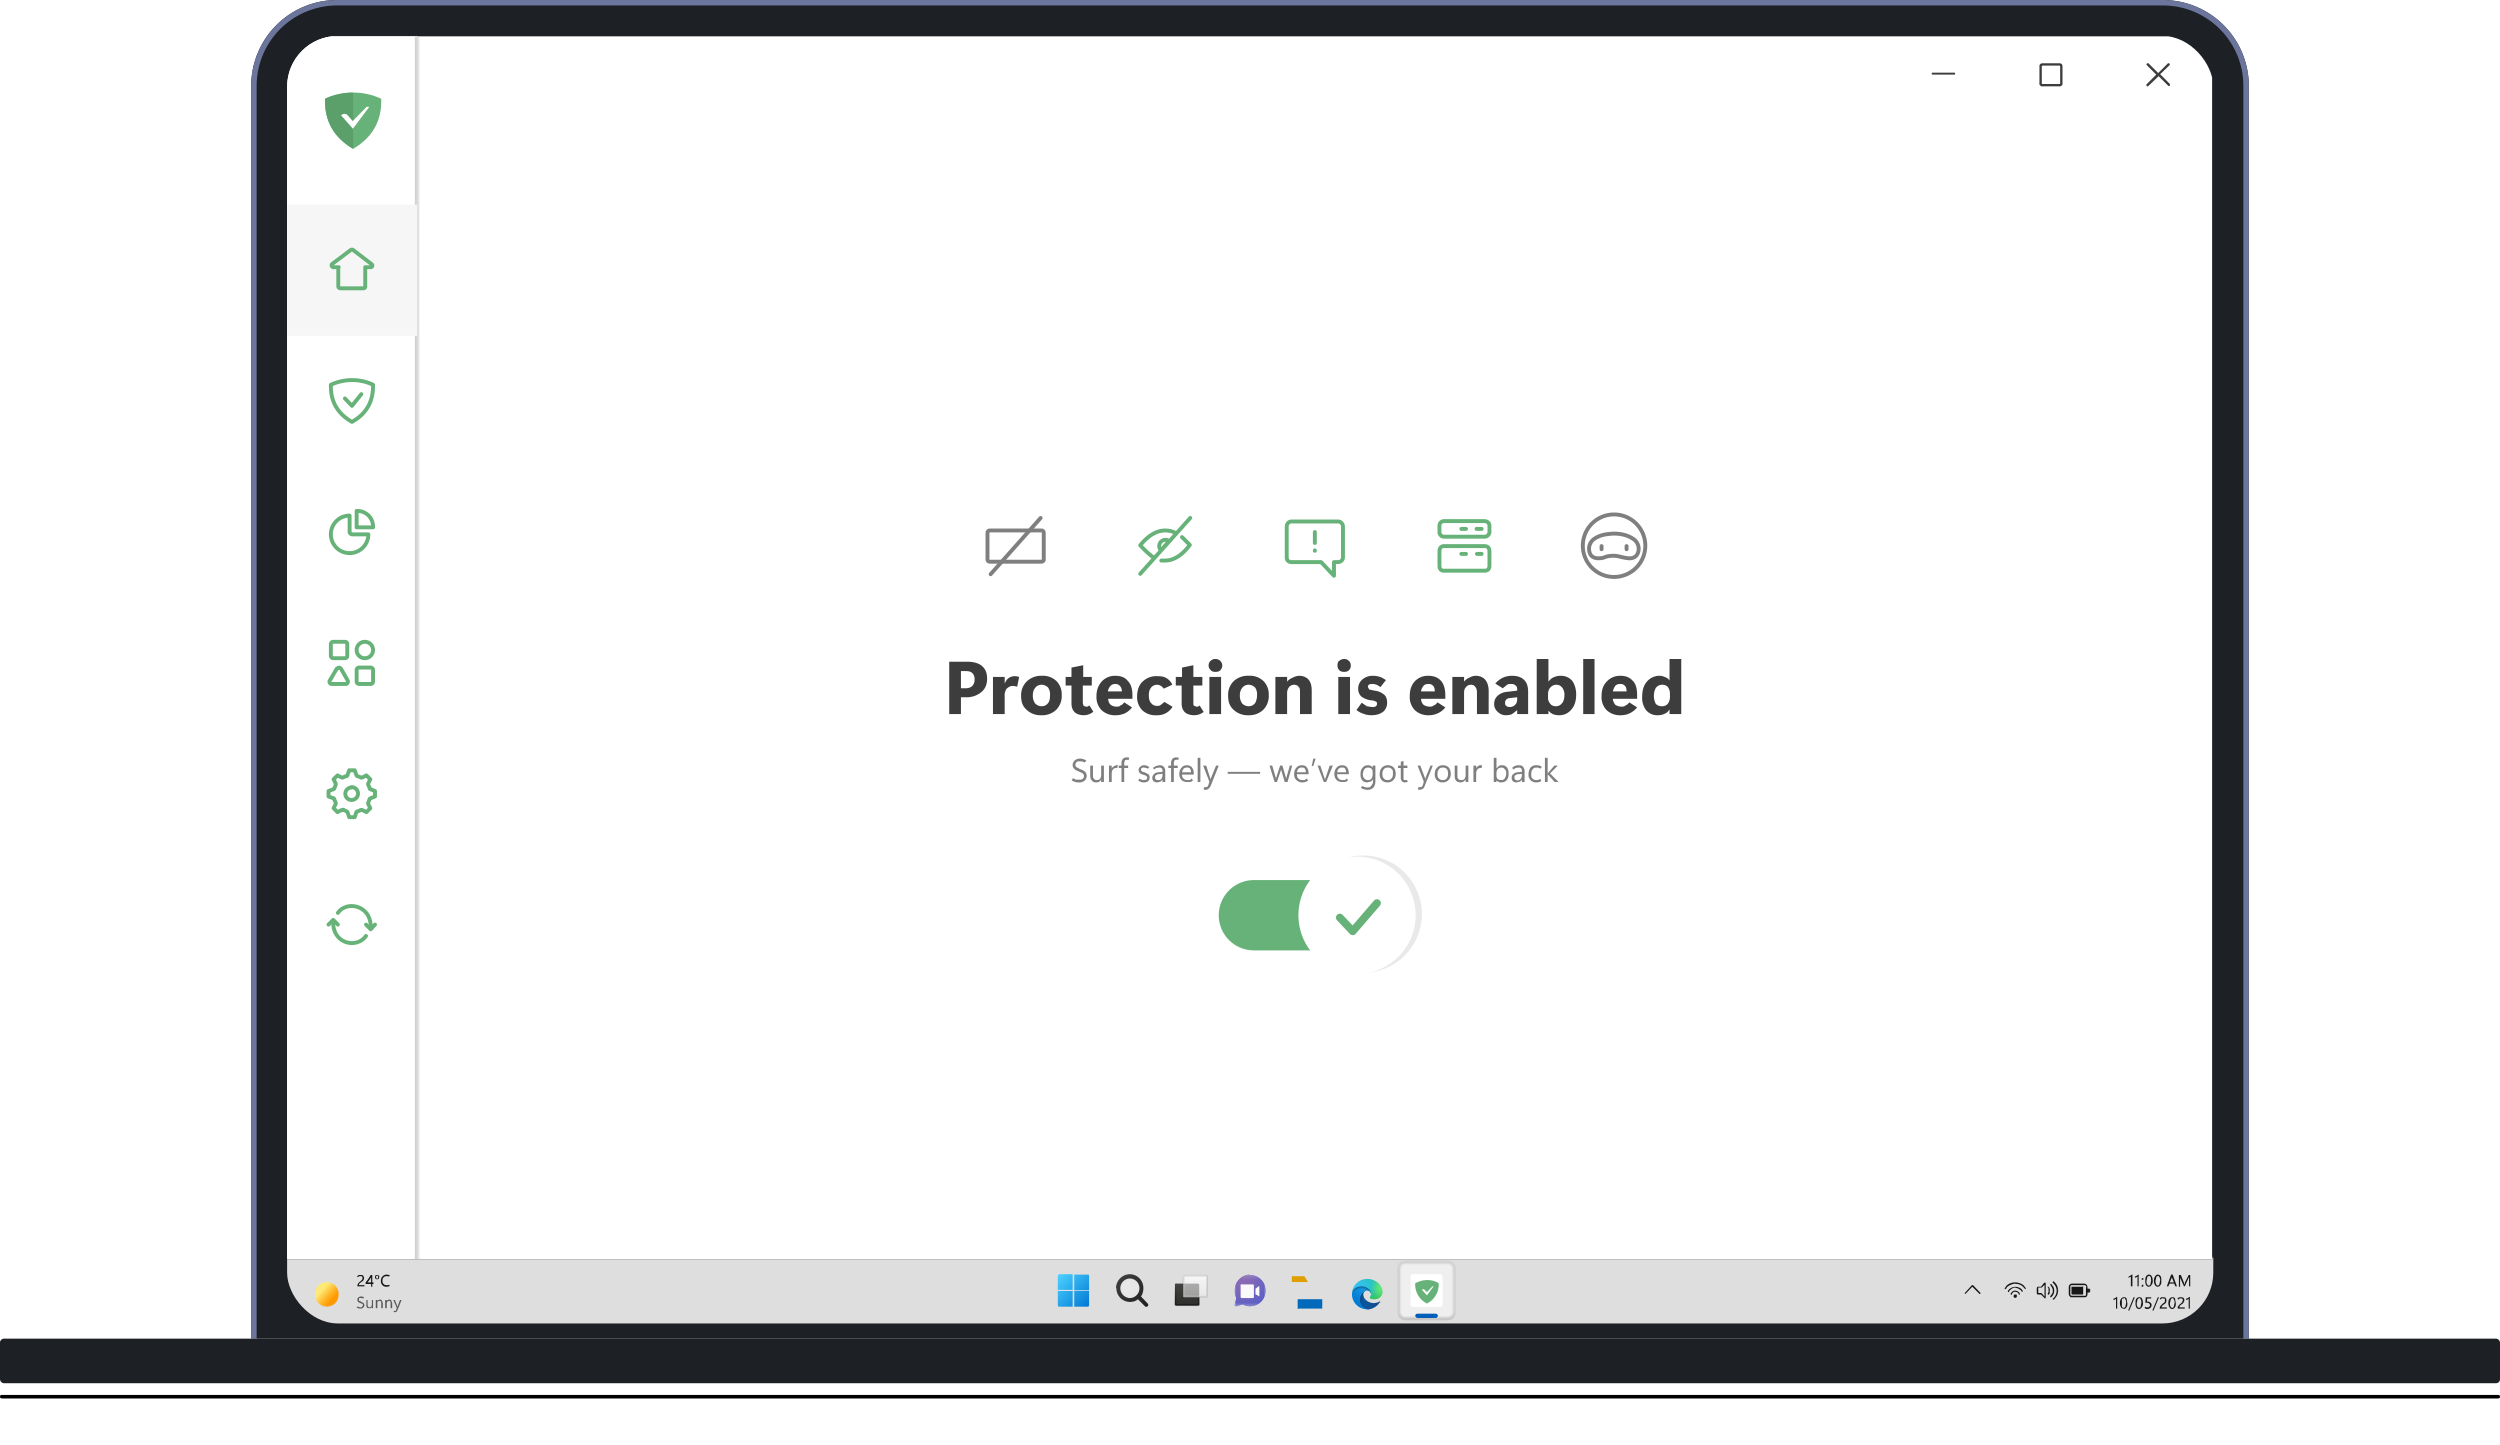 <svg xmlns="http://www.w3.org/2000/svg" width="640" height="370" fill="none"><path fill="#1D2025" d="M64.3 22a22 22 0 0 1 22-22h467.4a22 22 0 0 1 22 22v323.7H64.3V22Z"/><path fill="#6C769C" fill-rule="evenodd" d="M64.3 345.7h1.4V22A20.6 20.6 0 0 1 86.3 1.4h467.4A20.6 20.6 0 0 1 574.3 22v323.7h1.4V22a22 22 0 0 0-22-22H86.3a22 22 0 0 0-22 22v323.7Z" clip-rule="evenodd"/><g filter="url(#a)"><rect width="640" height=".9" y="357.1" fill="#000" rx=".4"/></g><g filter="url(#b)"><rect width="639.1" height=".4" x=".5" y="357.5" fill="#000" fill-opacity=".6" rx=".2"/></g><g filter="url(#c)"><rect width="640" height="11.4" y="345.7" fill="url(#d)" rx="1"/><rect width="640" height="11.4" y="345.7" fill="#1D2025" rx="1" style="mix-blend-mode:hard-light"/><rect width="640" height="11.4" y="345.7" fill="url(#e)" fill-opacity=".2" rx="1" style="mix-blend-mode:soft-light"/></g><g clip-path="url(#f)"><g clip-path="url(#g)"><path fill="#F3F3F3" fill-opacity=".9" d="M566.6 322H73.4v16.8h493.2V322Z" style="mix-blend-mode:luminosity"/><path fill="#000" fill-opacity=".9" d="M503 331.2a.2.2 0 0 1 0-.2l1.8-2h.3l1.9 2v.2a.2.2 0 0 1-.3 0l-1.8-1.8-1.7 1.8a.2.2 0 0 1-.2 0Z"/><mask id="h" width="8" height="8" x="512" y="326" maskUnits="userSpaceOnUse" style="mask-type:luminance"><path fill="#fff" d="M519.3 326.9h-6.8v7h6.8v-7Z"/></mask><g mask="url(#h)"><path fill="#000" fill-opacity=".9" d="M516 328.6a2.8 2.8 0 0 0-1.2.3 3 3 0 0 0-1 .6l-.1.2-.2.3a.1.1 0 0 1-.1 0 .2.2 0 0 1-.2 0 .2.2 0 0 1 0-.1v-.1l.5-.7a3.3 3.3 0 0 1 3-.7 3.4 3.4 0 0 1 1.4.7l.5.7v.2a.2.2 0 0 1-.1 0h-.1a1 1 0 0 1-.1-.1v-.1l-.2-.1-.1-.2a2.9 2.9 0 0 0-1.5-.8 2.8 2.8 0 0 0-.6 0Zm0 1a1.8 1.8 0 0 0-1.2.5 1.9 1.9 0 0 0-.5.5.3.3 0 0 1 0 .1.1.1 0 0 1-.2 0 .2.2 0 0 1-.1-.2 2.3 2.3 0 0 1 2.5-1 2.4 2.4 0 0 1 1 .5c.1.1.3.3.3.5v.2a.2.2 0 0 1-.1 0 1.9 1.9 0 0 1-.3-.2v-.2l-.4-.2a1.7 1.7 0 0 0-.3-.2 1.8 1.8 0 0 0-.8-.2Zm0 1.1h-.4a1.1 1.1 0 0 0-.4.3l-.1.2-.1.1a.2.2 0 0 1 0 .1.1.1 0 0 1-.2 0 .2.2 0 0 1-.1-.1v-.1l.2-.3.3-.3a1.4 1.4 0 0 1 .7-.2 1.4 1.4 0 0 1 1.2.8.2.2 0 0 1 0 .2.2.2 0 0 1-.1 0 .2.2 0 0 1-.2 0v-.2l-.1-.1a1 1 0 0 0-.8-.4Zm-.5 1a.4.4 0 0 1 .1-.2.4.4 0 0 1 .1-.1h.5a.5.5 0 0 1 .1.2.4.4 0 0 1 0 .2.4.4 0 0 1 0 .2.4.4 0 0 1-.2.2.4.4 0 0 1-.4 0 .4.4 0 0 1-.2-.2.4.4 0 0 1 0-.2Z"/></g><mask id="i" width="8" height="8" x="520" y="326" maskUnits="userSpaceOnUse" style="mask-type:luminance"><path fill="#fff" d="M527.6 326.9h-6.9v7h6.9v-7Z"/></mask><g mask="url(#i)"><path fill="#000" fill-opacity=".9" d="M525.5 332.6v-.1a.9.9 0 0 1 .1-.1 2.4 2.4 0 0 0 .7-1 2.6 2.6 0 0 0 .2-1 2.6 2.6 0 0 0-1-2 .3.3 0 0 1 0-.1.2.2 0 0 1 0-.1.2.2 0 0 1 .2-.2l.3.3a3 3 0 0 1 .6.8 3 3 0 0 1 .2 2 3 3 0 0 1-.6 1.1 3.2 3.2 0 0 1-.4.5h-.1a.2.2 0 0 1-.1 0 .2.2 0 0 1-.1-.1Zm-3-1.2h-.6a.5.5 0 0 1-.4-.1.6.6 0 0 1-.1-.4v-1a.5.5 0 0 1 .3-.5.5.5 0 0 1 .2 0h.6l.8-1a.2.2 0 0 1 .1 0 .3.3 0 0 1 .3 0v3.8a.2.2 0 0 1-.2.2.2.2 0 0 1-.1-.1l-.9-.9Zm2.3.5.3-.4a2 2 0 0 0 .4-.7 2 2 0 0 0-.2-1.2 1.9 1.9 0 0 0-.2-.3l-.2-.3V328.7a.2.2 0 0 1 .1 0h.1a1.4 1.4 0 0 1 .3.4 2.6 2.6 0 0 1 .3.4 2.3 2.3 0 0 1-.1 2 3.7 3.7 0 0 1-.3.4.9.9 0 0 1-.2.2.2.2 0 0 1-.2 0 .2.2 0 0 1 0-.2Zm-1.4 0v-3l-.7.7a.2.2 0 0 1-.1 0h-.7a.2.2 0 0 0-.1.1.2.2 0 0 0 0 .2v1.1H522.6l.1.1.7.8Zm.8-.6v-.1a4 4 0 0 0 .2-.4 1.1 1.1 0 0 0 0-.6 1 1 0 0 0 0-.4 3.2 3.2 0 0 0-.2-.3v-.1a.2.2 0 0 1 .1 0h.1a1.3 1.3 0 0 1 .3.4 1.5 1.5 0 0 1 0 .8 1.7 1.7 0 0 1 0 .6.8.8 0 0 1-.2.2.2.2 0 0 1-.3-.1Z"/></g><mask id="j" width="8" height="8" x="528" y="326" maskUnits="userSpaceOnUse" style="mask-type:luminance"><path fill="#fff" d="M535.8 326.9h-6.9v7h6.9v-7Z"/></mask><g mask="url(#j)"><path fill="#000" fill-opacity=".9" d="m535.1 330.6-.1.2a.3.3 0 0 1-.2.1h-.4v.4a1 1 0 0 1-.2.6.9.9 0 0 1-.3.2h-3.5a.8.8 0 0 1-.3 0 1 1 0 0 1-.2-.2 1 1 0 0 1-.3-.6v-1.8a.9.9 0 0 1 .8-.9h3.2l.3.1a.9.9 0 0 1 .5.8v.4h.5a.3.3 0 0 1 .2.2v.5Zm-1-1a.5.5 0 0 0-.2-.5.5.5 0 0 0-.3-.1h-3.1a.5.5 0 0 0-.4.1.5.5 0 0 0-.1.4v2l.1.1.2.1a.5.5 0 0 0 .2 0h3a.5.5 0 0 0 .4 0l.1-.2a.5.5 0 0 0 0-.2v-1.8Zm-1-.3.2.1V331.3a.2.2 0 0 1-.2.1h-2.6a.2.2 0 0 1-.1 0 .3.3 0 0 1-.1-.2v-1.8h2.8Z"/></g><path fill="#000" fill-opacity=".9" d="M545.9 329.3h-.4v-2.5a2 2 0 0 1-.6.3v-.3a2.3 2.3 0 0 0 .8-.5h.2v3Zm1.6 0h-.3v-2.5a1.8 1.8 0 0 1-.6.3l-.1-.3a2.3 2.3 0 0 0 .9-.5h.1v3Zm1-1.7a.2.2 0 0 1-.2 0 .2.2 0 0 1 0-.2v-.2h.4v.4a.2.2 0 0 1-.2 0Zm0 1.8a.2.2 0 0 1-.2 0 .2.2 0 0 1 0-.3v-.1l.2-.1h.2v.4a.2.2 0 0 1-.2 0Zm1.6 0a.8.8 0 0 1-.7-.4 2 2 0 0 1-.2-1c0-.6 0-1 .2-1.2a.8.8 0 0 1 .8-.5c.3 0 .5.2.6.4.2.3.3.7.3 1.2s-.1.8-.3 1a.8.8 0 0 1-.7.5Zm0-2.7c-.2 0-.3 0-.4.3l-.2.9c0 .4 0 .7.2.9 0 .2.2.3.4.3s.4-.1.4-.3l.2-1-.1-.8c-.1-.2-.3-.4-.5-.4Zm2.3 2.7a.8.8 0 0 1-.7-.4 2 2 0 0 1-.3-1c0-.6.1-1 .3-1.2a.8.8 0 0 1 .7-.5c.3 0 .6.2.7.4.2.3.2.7.2 1.2s0 .8-.2 1a.8.8 0 0 1-.7.5Zm0-2.7c-.2 0-.3 0-.4.3l-.2.9a2 2 0 0 0 .2.9c0 .2.2.3.4.3s.3-.1.4-.3l.2-1c0-.3 0-.6-.2-.8 0-.2-.2-.4-.4-.4Zm2.3 2.6 1.1-3h.4l1.1 3h-.4l-.3-.7h-1.2l-.3.7h-.4Zm.8-1h1l-.5-1.3a.3.3 0 0 1 0-.1v-.1.2l-.5 1.2Zm5.2 1h-.3v-2.5.2a.7.7 0 0 1-.1.1l-1 2.2h-.2l-1-2.2a1.6 1.6 0 0 1 0-.3v2.6h-.3v-3h.5l.8 2v.2l.1.2.1-.2a4 4 0 0 1 0-.2l1-2h.4v3ZM542 335h-.3v-2.5l-.3.2-.3.1-.1-.3a2.3 2.3 0 0 0 .9-.5h.1v3Zm1.7 0a.8.8 0 0 1-.7-.3 2 2 0 0 1-.3-1c0-.6.1-1 .3-1.2a.8.8 0 0 1 .7-.4c.3 0 .5 0 .7.3l.2 1.2c0 .5 0 .8-.2 1a.8.8 0 0 1-.7.5Zm0-2.6c-.2 0-.4 0-.5.3v1.8c.1.2.3.3.5.3s.3-.1.4-.3l.2-1c0-.3 0-.6-.2-.8 0-.3-.2-.4-.4-.4Zm2.8-.3-1.4 3.4h-.3l1.4-3.4h.3Zm1 3a.8.8 0 0 1-.6-.4 2 2 0 0 1-.2-1c0-.6 0-1 .2-1.2a.8.8 0 0 1 .7-.4c.3 0 .6 0 .7.3.2.3.3.7.3 1.2s-.1.8-.3 1a.8.8 0 0 1-.7.5Zm.1-2.7c-.2 0-.3 0-.4.3l-.2.9c0 .4 0 .7.2.9 0 .2.2.3.4.3s.4-.1.4-.3l.2-1c0-.3 0-.6-.2-.8 0-.3-.2-.4-.4-.4Zm1.4 2.4.2-.3.3.2h.3a.6.6 0 0 0 .6-.6.6.6 0 0 0-.2-.4.8.8 0 0 0-.5-.2 5.6 5.6 0 0 0-.5 0l.1-1.4h1.4v.3h-1l-.1.8h.2a1 1 0 0 1 .7.3c.2.1.3.3.3.6a.9.9 0 0 1-.3.7 1 1 0 0 1-.7.3h-.4a1.4 1.4 0 0 1-.4-.3Zm3.7-2.7-1.4 3.4h-.3l1.4-3.4h.3Zm.2 3v-.2a1 1 0 0 1 .2-.6l.3-.3.3-.3.3-.2.2-.2a.6.6 0 0 0 0-.2.8.8 0 0 0 0-.2.6.6 0 0 0 0-.4.5.5 0 0 0-.4-.1.8.8 0 0 0-.4 0 1 1 0 0 0-.3.3l-.2-.3.4-.3h.5c.3 0 .5 0 .6.2a.8.8 0 0 1 .2.5 1.1 1.1 0 0 1-.3.9l-.3.2a10.6 10.6 0 0 0-.5.4.6.6 0 0 0-.1.2.5.5 0 0 0 0 .2h1.3v.3H553Zm3.2 0a.8.8 0 0 1-.7-.4 2 2 0 0 1-.3-1c0-.6.1-1 .3-1.2a.8.8 0 0 1 .7-.4c.3 0 .5 0 .7.3l.2 1.2c0 .5 0 .8-.2 1a.8.8 0 0 1-.7.5Zm0-2.7c-.2 0-.3 0-.4.3l-.2.9c0 .4 0 .7.2.9 0 .2.2.3.4.3s.3-.1.4-.3l.2-1c0-.3 0-.6-.2-.8 0-.3-.2-.4-.4-.4Zm1.4 2.6v-.5l.2-.2.2-.3.4-.3.2-.2.2-.2a.7.7 0 0 0 0-.2.8.8 0 0 0 .1-.2.6.6 0 0 0-.1-.4.5.5 0 0 0-.4-.1.9.9 0 0 0-.3 0l-.4.3-.2-.3c.2 0 .3-.2.4-.3h.5c.3 0 .5 0 .7.2a.8.8 0 0 1 .2.5 1 1 0 0 1-.2.6l-.2.3-.3.2a15.3 15.3 0 0 0-.5.4.7.7 0 0 0 0 .2.6.6 0 0 0-.1.2h1.4v.3h-1.8Zm3.1 0h-.3v-2.5a1.9 1.9 0 0 1-.6.3l-.1-.3a2.5 2.5 0 0 0 .9-.5h.1v3Z"/><path fill="url(#k)" fill-rule="evenodd" d="M271.1 326.3a.3.3 0 0 0-.3.3v3.6h3.8v-4h-3.5Zm7.4 0H275v4h3.8v-3.7c0-.2-.1-.3-.3-.3Zm-3.5 4.2h3.8v3.6c0 .2-.1.4-.3.4H275v-4Zm-.4 0h-3.8v3.6c0 .2.1.4.3.4h3.5v-4Z" clip-rule="evenodd"/><path fill="url(#l)" fill-opacity=".3" d="M289.3 332.3a2.5 2.5 0 0 1-2.5-2.5c0-1.4 1.1-2.5 2.5-2.5a2.5 2.5 0 0 1 2.4 2.5c0 1.3-1.1 2.5-2.5 2.5Z"/><path fill="url(#m)" fill-rule="evenodd" d="M285.8 329.8a3.5 3.5 0 0 0 3.4 3.5c.8 0 1.6-.2 2.1-.7l1.8 1.8c.2.2.5.2.7 0 .2-.2.2-.5 0-.7l-1.7-1.8c.4-.6.6-1.3.6-2.1a3.5 3.5 0 0 0-3.4-3.6c-2 0-3.6 1.6-3.6 3.6Zm1 0c0 1.3 1.1 2.5 2.5 2.5a2.5 2.5 0 0 0 2.4-2.5c0-1.4-1.1-2.5-2.5-2.5a2.5 2.5 0 0 0-2.4 2.5Z" clip-rule="evenodd"/><path fill="url(#n)" d="M306.6 328.6h-5.4a.3.3 0 0 0-.4.4v4.9c0 .2.2.3.4.3h5.4c.2 0 .4-.1.4-.3v-5c0-.1-.2-.3-.4-.3Z"/><path stroke="url(#o)" stroke-opacity=".4" stroke-width=".5" d="M306.6 328.7h-5.4a.3.3 0 0 0-.3.3v4.9c0 .1.1.2.3.2h5.4c.2 0 .3 0 .3-.2v-5a.3.3 0 0 0-.3-.2Z"/><path fill="url(#p)" d="M308.7 326.5h-5.5a.3.3 0 0 0-.3.4v4.9c0 .2.1.3.3.3h5.5c.2 0 .3-.1.3-.3v-5c0-.1-.1-.3-.3-.3Z"/><path stroke="#000" stroke-opacity=".1" stroke-width=".5" d="M308.7 326.6h-5.5a.3.3 0 0 0-.2.3v4.9c0 .1 0 .2.2.2h5.5c.1 0 .3 0 .3-.2v-5a.3.3 0 0 0-.3-.2Z"/><mask id="q" width="8" height="7" x="302" y="326" maskUnits="userSpaceOnUse" style="mask-type:alpha"><path fill="#000" d="M308.7 326.5h-5.5a.3.3 0 0 0-.3.4v4.9c0 .2.1.3.3.3h5.5c.2 0 .3-.1.3-.3v-5c0-.1-.1-.3-.3-.3Z"/></mask><g mask="url(#q)"><path fill="url(#r)" fill-opacity=".4" d="M306.6 328.6h-5.4a.3.3 0 0 0-.4.4v4.9c0 .2.2.3.4.3h5.4c.2 0 .4-.1.4-.3v-5c0-.1-.2-.3-.4-.3Z"/></g><mask id="s" width="10" height="9" x="315" y="326" maskUnits="userSpaceOnUse" style="mask-type:luminance"><path fill="#fff" d="M324.1 326.2H316v8.4h8.2v-8.4Z"/></mask><g mask="url(#s)"><path fill="url(#t)" d="M320 326.4a4 4 0 0 1 4 4 4 4 0 0 1-4 4c-.7 0-1.3-.2-1.9-.5l-1.6.5a.3.3 0 0 1-.4-.2.3.3 0 0 1 0-.3l.4-1.6a4 4 0 0 1-.4-2 4 4 0 0 1 3.9-4Z"/><path fill="url(#u)" d="M320 326.4a4 4 0 0 1 4 4 4 4 0 0 1-4 4c-.7 0-1.3-.2-1.9-.5l-1.6.5a.3.3 0 0 1-.4-.2.3.3 0 0 1 0-.3l.4-1.6a4 4 0 0 1-.4-2 4 4 0 0 1 3.9-4Z" style="mix-blend-mode:lighten"/><g filter="url(#v)"><path fill="#FAFAFA" fill-rule="evenodd" d="M318 328.6a.3.3 0 0 0-.4.4v2.8c0 .2.2.3.3.3h2.8c.2 0 .3-.1.3-.3V329c0-.2-.1-.4-.3-.4h-2.8Zm4.2.5-.8.6v1.4l.8.5c0 .1.2 0 .2 0v-2.4a.1.1 0 0 0-.2 0Z" clip-rule="evenodd"/></g></g><mask id="y" fill="#fff"><rect width="9.3" height="7.5" x="330.7" y="327.6" rx=".5"/></mask><rect width="9.3" height="7.5" x="330.7" y="327.6" fill="url(#w)" stroke="url(#x)" stroke-width="2" mask="url(#y)" rx=".5"/><path fill="#E09F00" d="M330.7 326.8v-.1h3.2l.9 1.4a.1.1 0 0 1-.1.1h-4v-1.4Z"/><path fill="#036ABB" d="m332.2 332.7.1-.1h6.2v2.4a.1.1 0 0 1-.1 0h-6a.1.1 0 0 1-.2 0v-2.3Z"/><path fill="url(#z)" d="m353.1 333.2-.3.2-1 .2c-1.5 0-2.8-1-2.8-2.3a1 1 0 0 1 .5-.8c-1.3 0-1.6 1.4-1.6 2.2 0 2.2 2 2.5 2.5 2.5l.8-.2a3.9 3.9 0 0 0 2-1.6.1.1 0 0 0 .1 0 .1.1 0 0 0-.2-.2Z"/><path fill="url(#A)" d="m353.1 333.2-.3.2-1 .2c-1.5 0-2.8-1-2.8-2.3a1 1 0 0 1 .5-.8c-1.3 0-1.6 1.4-1.6 2.2 0 2.2 2 2.5 2.5 2.5l.8-.2a3.9 3.9 0 0 0 2-1.6.1.1 0 0 0 .1 0 .1.1 0 0 0-.2-.2Z" opacity=".3"/><path fill="url(#B)" d="M349.3 334.8a2.5 2.5 0 0 1 .2-4.3l.5-.1a1 1 0 0 1 .8.4l.2.5s.7-2.4-2.5-2.4a2.5 2.5 0 0 0-2.4 2.4 3.9 3.9 0 0 0 5.1 3.7 2.3 2.3 0 0 1-1.9-.2Z"/><path fill="url(#C)" d="M349.3 334.8a2.5 2.5 0 0 1 .2-4.3l.5-.1a1 1 0 0 1 .8.4l.2.5s.7-2.4-2.5-2.4a2.5 2.5 0 0 0-2.4 2.4 3.9 3.9 0 0 0 5.1 3.7 2.3 2.3 0 0 1-1.9-.2Z" opacity=".4"/><path fill="url(#D)" d="M350.7 332v.4c.5.3 1.3.2 1.3.2a1.9 1.9 0 0 0 1.9-1.8c0-.7-.3-1.2-.4-1.4a3.9 3.9 0 0 0-3.5-2 3.9 3.9 0 0 0-3.9 3.9c0-1.1 1.1-2 2.4-2 .1 0 .7 0 1.3.3.5.2.8.6 1 .9l.2.9-.3.6Z"/><path fill="url(#E)" d="M350.7 332v.4c.5.3 1.3.2 1.3.2a1.9 1.9 0 0 0 1.9-1.8c0-.7-.3-1.2-.4-1.4a3.9 3.9 0 0 0-3.5-2 3.9 3.9 0 0 0-3.9 3.9c0-1.1 1.1-2 2.4-2 .1 0 .7 0 1.3.3.5.2.8.6 1 .9l.2.9-.3.6Z"/><path fill="#fff" fill-opacity=".5" d="M370.7 323.4h-11c-.7 0-1.3.6-1.3 1.4V336c0 .7.6 1.4 1.3 1.4h11c.7 0 1.4-.7 1.4-1.4v-11.2c0-.8-.7-1.4-1.4-1.4Z"/><path stroke="url(#F)" stroke-opacity=".5" d="M370.7 323.2h-11c-.8 0-1.5.7-1.5 1.6V336c0 .8.7 1.5 1.5 1.5h11c.8 0 1.5-.7 1.5-1.5v-11.2c0-.9-.7-1.6-1.5-1.6Z"/><path fill="#005FB8" d="M367.6 336.3h-4.7c-.3 0-.6.2-.6.5s.3.6.6.6h4.7c.2 0 .5-.3.5-.6s-.3-.5-.6-.5Z"/><path fill="#fff" d="M368.6 326.2h-6.8a.7.7 0 0 0-.7.7v7c0 .4.3.7.7.7h6.8a.7.7 0 0 0 .7-.7v-7a.7.7 0 0 0-.7-.7Z"/><path fill="#67B279" fill-rule="evenodd" d="M365.3 327.7c-1 0-2 .3-3 .8a5.4 5.4 0 0 0 3 5.2 5.4 5.4 0 0 0 3-5.2 5.4 5.4 0 0 0-3-.8Z" clip-rule="evenodd"/><path fill="#fff" fill-rule="evenodd" d="m365.3 331.6 1.7-2.3h-.3l-1.4 1.5-.6-.6c-.2-.3-.6-.1-.7 0l1.3 1.4Z" clip-rule="evenodd"/><mask id="H" width="8" height="8" x="80" y="326" maskUnits="userSpaceOnUse" style="mask-type:luminance"><path fill="#fff" d="M87.1 326.9h-6.8v7H87v-7Z"/></mask><g filter="url(#G)" mask="url(#H)"><path fill="url(#I)" d="M83.7 333.5c1.7 0 3-1.4 3-3.1a3.1 3.1 0 0 0-3-3.2 3.1 3.1 0 0 0-3.1 3.2 3.1 3.1 0 0 0 3 3.1Z"/></g><path fill="#000" fill-opacity=".9" d="M91.5 329.3v-.1a.9.9 0 0 1 .2-.6l.2-.3.4-.3.2-.2.2-.2a.8.8 0 0 0 .1-.4.6.6 0 0 0-.1-.4.5.5 0 0 0-.4-.1.8.8 0 0 0-.3 0 1 1 0 0 0-.4.3l-.2-.3c.2 0 .3-.2.4-.3h.5c.3 0 .5 0 .7.2l.2.5a1.1 1.1 0 0 1-.4.9l-.3.2a12 12 0 0 0-.5.4.6.6 0 0 0-.1.2.6.6 0 0 0 0 .2h1.4v.3h-1.8Zm3.8-3v2h.3v.4h-.3v.7H95v-.7h-1.4v-.4a11 11 0 0 0 1-1.4l.3-.5h.4Zm-1.3 2h1V327a12.3 12.3 0 0 1-1 1.4Zm2.5-.8a.5.5 0 0 1-.4-.2.6.6 0 0 1-.1-.4l.1-.4.4-.1.4.1c.2.1.2.3.2.4l-.1.4a.5.5 0 0 1-.4.2Zm0-.9a.3.3 0 0 0-.2.1.3.3 0 0 0 0 .2v.3a.3.3 0 0 0 .5 0v-.3a.3.3 0 0 0 0-.2.3.3 0 0 0-.2-.1Zm3.3 2.6a1.9 1.9 0 0 1-.9.2 1.3 1.3 0 0 1-1-.4 1.5 1.5 0 0 1-.4-1c0-.6.2-1 .4-1.2a1.4 1.4 0 0 1 1.1-.5 1.8 1.8 0 0 1 .8.2l-.2.3a1.4 1.4 0 0 0-.6-.1 1 1 0 0 0-.8.3c-.2.2-.3.5-.3.9s.1.6.3.8c.2.2.4.3.8.3a1.4 1.4 0 0 0 .6-.1l.2.3Z"/><path fill="#000" fill-opacity=".6" d="m91.4 334.7.1-.3a1.4 1.4 0 0 0 .8.3c.2 0 .3 0 .4-.2l.2-.3a.4.4 0 0 0-.1-.4l-.5-.2a1.7 1.7 0 0 1-.6-.3.7.7 0 0 1-.2-.5c0-.3 0-.5.2-.6a1 1 0 0 1 .7-.3 1.6 1.6 0 0 1 .8.2l-.2.3a1.4 1.4 0 0 0-.6-.1.6.6 0 0 0-.4 0 .4.4 0 0 0-.1.4v.3l.5.2.7.4.2.5a.8.8 0 0 1-.3.6c-.2.2-.4.3-.7.3a1.6 1.6 0 0 1-1-.3Zm4.1.2h-.3v-.3a.8.8 0 0 1-.3.3h-.4l-.5-.1a1 1 0 0 1-.2-.7v-1.3h.3v1.2l.1.5.4.2a.5.5 0 0 0 .4-.2.7.7 0 0 0 .2-.5v-1.2h.3v2.1Zm2.5 0h-.4v-1.7l-.5-.2-.4.2a.7.7 0 0 0-.1.5v1.2h-.4v-2.1h.4v.3a.8.8 0 0 1 .7-.4c.2 0 .4.1.5.3l.2.6v1.3Zm2.4 0h-.4v-1.7l-.4-.2-.4.2a.7.7 0 0 0-.2.5v1.2h-.4v-2.1h.4v.3a.8.8 0 0 1 .7-.4c.2 0 .4.1.5.3l.2.6v1.3Zm2.4-2.1-1 2.5-.3.5a.6.6 0 0 1-.4.1.8.8 0 0 1-.3 0v-.3h.5a.5.5 0 0 0 .1-.3l.2-.4-.9-2.1h.4l.6 1.6v.2l.1-.2.6-1.6h.4Z"/><path stroke="#757575" stroke-opacity=".4" d="M73.4 322h493.2"/></g><g clip-path="url(#J)"><g clip-path="url(#K)"><path fill="#fff" d="M566.3 9.3h-493v383h493V9.3Z"/><path fill="#fff" d="M73.3 9.3h33.5v383H73.3V9.3Z"/><mask id="L" width="35" height="384" x="73" y="9" maskUnits="userSpaceOnUse" style="mask-type:luminance"><path fill="#fff" d="M107.4 9.3h-34v383h34V9.3Z"/><path fill="#000" d="M73.3 9.3h33.5v383H73.3V9.3Z"/></mask><g mask="url(#L)"><path fill="#D2D2D2" d="M106.2 9.3v383h1.2V9.3h-1.2Z"/></g><path fill="#67B279" fill-rule="evenodd" d="M90.4 23.7c-2.3 0-5 .5-7.2 1.6 0 2.5 0 8.6 7.2 12.8 7.2-4.2 7.2-10.3 7.2-12.8a16.5 16.5 0 0 0-7.2-1.6Z" clip-rule="evenodd"/><path fill="#5B9F6B" fill-rule="evenodd" d="M90.4 23.7c-2.3 0-5 .5-7.2 1.6 0 2.5 0 8.6 7.2 12.8V23.6Z" clip-rule="evenodd"/><path fill="#fff" fill-rule="evenodd" d="m90.3 33 4.2-5.6c-.3-.2-.6 0-.7 0L90.3 31 89 29.5c-.6-.7-1.5-.2-1.7 0l3 3.4Z" clip-rule="evenodd"/><path fill="#F6F6F6" d="M106.8 52.4H73.3V86h33.5V52.4Z"/><path stroke="#67B279" stroke-linecap="round" stroke-linejoin="round" d="M86.7 68.4h-1.4a.5.5 0 0 1-.3-.8l4.8-3.6a.5.5 0 0 1 .6 0l4.7 3.6c.4.3.2.8-.2.8h-1.4v5c0 .2-.2.4-.4.4h-6a.5.5 0 0 1-.5-.5v-4.9Z" clip-rule="evenodd"/><path stroke="#67B279" stroke-linecap="round" stroke-linejoin="round" d="m88.3 102 1.8 1.9 2.4-3"/><path stroke="#67B279" stroke-linecap="round" stroke-linejoin="round" d="M90 97.3c-1.6 0-3.6.4-5.3 1.2 0 1.9 0 6.4 5.4 9.5 5.4-3 5.4-7.7 5.4-9.5a12.4 12.4 0 0 0-5.4-1.2Zm1.5 33.5a4 4 0 0 1 4 4.2h-4.2v-4.2h.2Z" clip-rule="evenodd"/><path stroke="#67B279" stroke-linecap="round" stroke-linejoin="round" d="M89.3 132h.2v4.2c0 .3.3.5.6.6h4.2a4.8 4.8 0 1 1-5-4.8Z" clip-rule="evenodd"/><path stroke="#67B279" stroke-linecap="round" stroke-linejoin="round" d="M94.9 170.9h-3a.6.6 0 0 0-.6.6v3c0 .3.3.6.6.6h3a.6.6 0 0 0 .6-.6v-3a.6.6 0 0 0-.6-.6Zm-8.6.3a.6.6 0 0 1 1 0l1.7 3a.6.6 0 0 1-.5.9H85a.6.6 0 0 1-.5-1l1.7-2.9Zm2-6.9h-3a.6.6 0 0 0-.6.6v3c0 .3.3.6.6.6h3a.6.6 0 0 0 .6-.6v-3a.6.6 0 0 0-.6-.6Z"/><path stroke="#67B279" d="M93.4 164.3a2.1 2.1 0 1 1 0 4.2 2.1 2.1 0 0 1 0-4.2Z" clip-rule="evenodd"/><path stroke="#67B279" stroke-linejoin="round" d="M87.7 207.3a.5.5 0 0 1 .2 0l.8.4a.5.5 0 0 1 .3.3l.4 1.2h1.4l.4-1.2a.5.5 0 0 1 .3-.3c.3 0 .5-.2.8-.3a.5.5 0 0 1 .5 0l1 .5 1-1-.5-1a.5.5 0 0 1 0-.5l.3-.8a.5.5 0 0 1 .4-.3l1-.4v-1.4l-1-.4a.5.5 0 0 1-.4-.3c0-.3-.2-.6-.3-.8a.5.5 0 0 1 0-.5l.5-1-1-1-1 .5a.5.5 0 0 1-.5 0 4.7 4.7 0 0 0-.8-.3.5.5 0 0 1-.3-.4l-.4-1.1h-1.4l-.4 1.1a.5.5 0 0 1-.3.4c-.3 0-.6.2-.8.3a.5.5 0 0 1-.5 0l-1-.5-1 1 .5 1a.5.5 0 0 1 0 .5l-.3.8a.5.5 0 0 1-.4.3l-1.1.4v1.4l1.1.4c.2 0 .3.1.4.3 0 .3.2.5.3.8a.5.5 0 0 1 0 .5l-.5 1 1 1 1-.5a.5.5 0 0 1 .3 0Z" clip-rule="evenodd"/><path stroke="#67B279" stroke-linejoin="round" d="M90 201.6a1.6 1.6 0 1 0 0 3.2 1.6 1.6 0 0 0 0-3.3Z" clip-rule="evenodd"/><path stroke="#67B279" stroke-linecap="round" d="M86.5 233.7c2.1-3.1 8-2.1 8.4 3v.9m-1.2 2c-2.2 3.2-8.1 2.2-8.4-3v-.5"/><path stroke="#67B279" stroke-linecap="round" stroke-linejoin="round" d="m96 236.7-1.1 1.2-1.2-1.2m-9.6 0 1.2-1.2 1.2 1.2"/><path fill="#3D3D3D" d="M494.8 19.1a.3.3 0 0 1-.3-.3.3.3 0 0 1 .2-.2.3.3 0 0 1 .1 0h5.6l.1.1v.1a.3.3 0 0 1 0 .2.3.3 0 0 1-.3.1h-5.4Zm28.1 3a.8.8 0 0 1-.3 0 1 1 0 0 1-.3-.2 1 1 0 0 1-.2-.3.8.8 0 0 1 0-.4v-4.5l.2-.3a1 1 0 0 1 .6-.2h4.3a.9.9 0 0 1 .6.2.9.9 0 0 1 .2.6V21.6a1 1 0 0 1-.5.5.8.8 0 0 1-.3 0h-4.3Zm4.2-.6h.2a.3.3 0 0 0 .1-.3V17a.3.3 0 0 0-.1-.2.3.3 0 0 0-.1 0H523a.3.3 0 0 0-.3.2v4.2a.3.3 0 0 0 0 .2.3.3 0 0 0 .3.1h4.2Zm25.5-2L550 22a.3.3 0 0 1-.2.1.3.3 0 0 1-.2 0 .3.3 0 0 1-.1-.3v-.2l2.5-2.5-2.4-2.4a.3.3 0 0 1-.1-.2.3.3 0 0 1 .2-.3h.3l2.5 2.5 2.5-2.5a.3.3 0 0 1 .2 0 .3.3 0 0 1 .2.5L553 19l2.5 2.5v.2a.3.3 0 0 1 0 .2.3.3 0 0 1-.1.1.3.3 0 0 1-.1 0 .3.3 0 0 1-.2 0l-2.5-2.5Z"/><path stroke="#7F7F7F" stroke-linecap="round" d="M252.8 136.4c0-.4.3-.6.6-.6h13.2c.3 0 .6.2.6.6v6.7a.6.6 0 0 1-.6.7h-13.2a.6.6 0 0 1-.6-.7v-6.7Z" clip-rule="evenodd"/><path stroke="#7F7F7F" stroke-linecap="round" d="m253.6 147 12.8-14.4"/><path stroke="#67B279" stroke-linecap="round" stroke-linejoin="round" d="m302.6 137.5 2 2c-2 2.7-4.2 4-6.3 4h-1m-2-.8c-.9-.6-2-1.6-3.4-3.1 2.1-2.6 4.3-3.8 6.4-3.8a6 6 0 0 1 2.6.6m-9 10.5 12.8-14.3m-7.5 8.3a1.6 1.6 0 0 1 1.1-2.7c.4 0 .7.1 1 .3l-2.1 2.4Z"/><path stroke="#67B279" stroke-linecap="round" stroke-linejoin="round" d="M343.8 134.8c0-.7-.6-1.3-1.2-1.3h-12c-.7 0-1.2.6-1.2 1.3v8c0 .6.5 1.1 1.2 1.1h7.6l3.3 3.5v-3.5h1c.7 0 1.3-.5 1.3-1.2v-8Z" clip-rule="evenodd"/><path stroke="#67B279" stroke-linecap="round" stroke-linejoin="round" d="M336.6 136.2v2.8m0 2v-.1"/><path stroke="#67B279" stroke-linecap="round" d="M378 135.4h1.3m-1.2 6.4h1.2m-5.2-6.4h1.2m-1.2 6.4h1.2"/><path stroke="#67B279" stroke-linecap="round" stroke-linejoin="round" d="M380 133.4c.7 0 1.3.5 1.3 1.2v1.6c0 .6-.6 1.2-1.2 1.2h-10.4a1.2 1.2 0 0 1-1.2-1.2v-1.6c0-.7.5-1.2 1.2-1.2h10.4Zm0 6.4c.7 0 1.3.3 1.3 1.4v3.6c0 1-.6 1.3-1.2 1.3h-10.4c-.7 0-1.2-.3-1.2-1.3v-3.6c0-1 .5-1.4 1.2-1.4h10.4Z" clip-rule="evenodd"/><path stroke="#7F7F7F" stroke-linecap="round" stroke-linejoin="round" d="M413.2 147.7a8 8 0 1 0 0-16 8 8 0 0 0 0 16Z"/><path stroke="#7F7F7F" stroke-linecap="round" stroke-linejoin="round" d="M413 136.6c1.8 0 3.5.3 5 1.3a3 3 0 0 1 1.5 2.5c0 1.8-1.1 2.7-2.8 2.5a15.4 15.4 0 0 1-2-.4 7 7 0 0 0-3.5 0c-.5.2-1 .4-1.6.4-1.1.1-2.2-.2-2.6-1.3a3.1 3.1 0 0 1 1.2-3.7c1.5-1 3.1-1.2 4.9-1.3Z" clip-rule="evenodd"/><path stroke="#7F7F7F" stroke-linecap="round" stroke-linejoin="round" d="M416.4 140.6v-.8m-6.4.8v-.8"/><path fill="#3D3D3D" d="M246 178.5v4.3h-3v-13.4h4.6c1.7 0 3 .4 3.8 1.1.9.8 1.3 1.8 1.3 3.3 0 1.4-.5 2.6-1.5 3.4a5.9 5.9 0 0 1-3.9 1.3h-1.4Zm0-6.8v4.5h1.2c.7 0 1.3-.2 1.7-.6.4-.4.6-1 .6-1.7s-.2-1.2-.6-1.6c-.4-.4-1-.5-1.7-.5H246Zm14.4 4.1a4 4 0 0 0-1.2-.2c-.6 0-1 .3-1.5.7a3 3 0 0 0-.5 2v4.5h-3v-9.5h3v1.7c.3-.7.6-1.1 1-1.4.4-.3 1-.5 1.5-.5a3.9 3.9 0 0 1 1.2.2l-.5 2.5Zm6.2 7.3a5.2 5.2 0 0 1-3.8-1.4c-1-.9-1.4-2-1.4-3.6a4.9 4.9 0 0 1 1.5-3.7 5.3 5.3 0 0 1 3.8-1.4 5 5 0 0 1 3.8 1.4 4.8 4.8 0 0 1 1.3 3.5 5 5 0 0 1-1.4 3.8 5.2 5.2 0 0 1-3.8 1.4Zm0-2.3c.8 0 1.3-.3 1.7-.8.4-.5.5-1.2.5-2a3 3 0 0 0-.5-2c-.4-.4-1-.7-1.6-.7a2 2 0 0 0-1.7.8c-.4.5-.6 1.1-.6 2 0 .8.2 1.4.6 2 .4.4 1 .7 1.7.7Zm13.3 1.4a3.9 3.9 0 0 1-2.4.9c-1 0-1.9-.3-2.4-.8s-.8-1.2-.8-2.2v-4.6h-1.5v-2.2h1.5v-2.4l3-.6v3h2.2v2.2h-2.3v4.5l.2.7.6.2h.4l.5-.3 1 1.6Zm10-3.3h-6.2c0 .6.2 1.1.6 1.5.4.3.9.5 1.5.5.4 0 .8 0 1-.3.4-.1.7-.4 1-.8l2 1.3a5.3 5.3 0 0 1-1.8 1.5c-.7.3-1.4.5-2.3.5a5 5 0 0 1-3.7-1.3 4.8 4.8 0 0 1-1.3-3.6c0-1.6.5-2.8 1.4-3.8a4.6 4.6 0 0 1 3.4-1.4c1.4 0 2.5.4 3.2 1.3.8.8 1.2 2 1.2 3.7v.9Zm-2.7-1.9c0-.6-.2-1.1-.5-1.4a1.4 1.4 0 0 0-1.1-.5c-.5 0-1 .1-1.3.5-.4.4-.6.9-.7 1.4h3.6Zm13 3.9a4.5 4.5 0 0 1-4.1 2.2 4.9 4.9 0 0 1-3.7-1.3 4.8 4.8 0 0 1-1.3-3.5c0-1.6.5-3 1.4-3.8a5 5 0 0 1 3.8-1.4c.9 0 1.7.1 2.3.5.7.4 1.2 1 1.5 1.7l-2.2 1a2 2 0 0 0-.7-.7 1.7 1.7 0 0 0-1-.3 1.9 1.9 0 0 0-1.5.7c-.4.5-.6 1.1-.6 2 0 1 .2 1.6.6 2 .4.5.9.7 1.4.7.4 0 .8 0 1-.2l1-.8 2 1.2Zm8 1.3a3.9 3.9 0 0 1-2.4.9c-1.1 0-2-.3-2.5-.8s-.8-1.2-.8-2.2v-4.6H301v-2.2h1.6v-2.4l2.9-.6v3h2.3v2.2h-2.3v4.5c0 .3 0 .5.2.7l.6.2h.4l.4-.3 1 1.6Zm3-10.2c-.6 0-1-.1-1.3-.5a1.6 1.6 0 0 1-.5-1.1c0-.5.2-1 .5-1.2.3-.3.7-.5 1.2-.5.6 0 1 .2 1.3.5.3.3.5.7.5 1.2s-.2.8-.5 1.2c-.3.3-.7.4-1.3.4Zm1.4 10.8h-3v-9.5h3v9.5Zm7 .3a5.2 5.2 0 0 1-3.8-1.4c-1-.9-1.4-2-1.4-3.6a4.9 4.9 0 0 1 1.4-3.7 5.3 5.3 0 0 1 3.9-1.4 5 5 0 0 1 3.8 1.4 4.8 4.8 0 0 1 1.3 3.5 5 5 0 0 1-1.4 3.8 5.2 5.2 0 0 1-3.8 1.4Zm0-2.3c.8 0 1.3-.3 1.7-.8.3-.5.5-1.2.5-2a3 3 0 0 0-.5-2c-.4-.4-1-.7-1.6-.7a2 2 0 0 0-1.7.8c-.4.5-.6 1.1-.6 2 0 .8.2 1.4.6 2 .4.4 1 .7 1.7.7Zm16.2 2h-3v-5.4c0-.7 0-1.2-.3-1.5-.3-.4-.6-.6-1.2-.6-.5 0-1 .2-1.3.6-.3.4-.5.9-.5 1.5v5.4h-3v-9.5h3v1.2a3.3 3.3 0 0 1 1.4-1 3.8 3.8 0 0 1 1.7-.5c1 0 1.9.4 2.4 1 .6.7.8 1.7.8 2.9v6Zm8.3-10.8c-.5 0-1-.1-1.3-.5a1.6 1.6 0 0 1-.4-1.1c0-.5.1-1 .4-1.2.4-.3.8-.5 1.3-.5s1 .2 1.2.5c.4.3.5.7.5 1.2s-.1.8-.5 1.2c-.3.3-.7.4-1.2.4Zm1.5 10.8h-3v-9.5h3v9.5Zm1.7-1.1 1.3-1.8 1.3.9 1.3.2c.4 0 .8 0 1-.2a.7.7 0 0 0 .3-.7c0-.2 0-.4-.3-.5a2.5 2.5 0 0 0-1-.3 5.2 5.2 0 0 1-2.7-1 2.6 2.6 0 0 1-.8-2 3 3 0 0 1 1-2.3 4 4 0 0 1 2.7-1c.7 0 1.3.1 1.9.3.6.2 1 .5 1.5.8l-1.4 1.8a4.8 4.8 0 0 0-1-.6 2.8 2.8 0 0 0-1-.2c-.4 0-.7 0-1 .2a.7.7 0 0 0-.2.6l.3.6 1.3.3a4.6 4.6 0 0 1 2.5 1c.5.4.8 1.1.8 2a3 3 0 0 1-1 2.4c-.8.6-1.8.9-3 .9-.7 0-1.4-.1-2.1-.4a4.7 4.7 0 0 1-1.8-1Zm22.7-2.8h-6.2c0 .6.2 1.1.6 1.5.4.3 1 .5 1.6.5.3 0 .7 0 1-.3.4-.1.7-.4 1-.8l2 1.3a5.3 5.3 0 0 1-1.9 1.5c-.7.3-1.4.5-2.2.5a5 5 0 0 1-3.7-1.3 4.8 4.8 0 0 1-1.3-3.6c0-1.6.4-2.8 1.3-3.8a4.6 4.6 0 0 1 3.4-1.4c1.4 0 2.5.4 3.3 1.3.7.8 1.1 2 1.1 3.7v.9Zm-2.7-1.9c0-.6-.1-1.1-.4-1.4a1.4 1.4 0 0 0-1.2-.5c-.5 0-1 .1-1.3.5-.3.4-.6.9-.6 1.4h3.5Zm13.8 5.8h-3v-5.4c0-.7-.1-1.2-.4-1.5-.2-.4-.6-.6-1.1-.6-.6 0-1 .2-1.3.6-.4.4-.5.9-.5 1.5v5.4h-3v-9.5h3v1.2a3.3 3.3 0 0 1 1.3-1c.6-.3 1.1-.5 1.7-.5 1 0 1.9.4 2.4 1 .6.7.9 1.7.9 2.9v6Zm10.1 0h-2.8v-1l-1.3 1c-.4.2-1 .3-1.6.3-.8 0-1.5-.3-2-.8a2.6 2.6 0 0 1-1-2c0-1 .3-1.6.9-2.2a4.2 4.2 0 0 1 2.5-1l2.5-.3v-.3c0-.5-.1-.8-.4-1-.3-.3-.7-.4-1.1-.4-.5 0-.9 0-1.2.3l-1 .8-1.9-1.2c.4-.5 1-1 1.7-1.4.8-.4 1.6-.6 2.6-.6 1.4 0 2.4.4 3 1 .8.7 1.1 1.8 1.1 3.1v5.7Zm-2.8-3.8v-.5l-1.8.2c-.5 0-.8.2-1 .4a1 1 0 0 0-.3.8c0 .3 0 .6.3.8.2.2.5.3.9.3a1.9 1.9 0 0 0 1.4-.6c.4-.4.5-.9.5-1.4Zm8 3v.8h-3v-14.1h3v5.8c.4-.5.8-.9 1.3-1.1a4.4 4.4 0 0 1 1.9-.4c1.2 0 2.2.5 2.9 1.3.6.9 1 2 1 3.5 0 1.6-.4 2.9-1.2 3.8a3.9 3.9 0 0 1-3.2 1.5c-.6 0-1.1-.1-1.6-.3-.4-.2-.8-.5-1.1-.9Zm-.1-4.3v1c0 .6.2 1 .6 1.5.3.4.8.6 1.4.6.7 0 1.2-.3 1.6-.8.4-.5.6-1.2.6-2.2a3 3 0 0 0-.6-1.8 1.8 1.8 0 0 0-1.4-.7 2 2 0 0 0-1.6.7c-.4.4-.6 1-.6 1.7Zm9 5.1v-14.1h2.9v14.1h-3Zm13.9-3.9h-6.3c0 .6.3 1.1.6 1.5.4.3 1 .5 1.6.5.4 0 .7 0 1-.3.4-.1.7-.4 1-.8l2 1.3a5.3 5.3 0 0 1-1.9 1.5c-.6.3-1.4.5-2.2.5a5 5 0 0 1-3.7-1.3 4.8 4.8 0 0 1-1.3-3.6c0-1.6.4-2.8 1.4-3.8a4.6 4.6 0 0 1 3.4-1.4c1.4 0 2.4.4 3.2 1.3.8.8 1.1 2 1.1 3.7v.9Zm-2.8-1.9c0-.6-.1-1.1-.4-1.4a1.4 1.4 0 0 0-1.2-.5c-.5 0-1 .1-1.3.5-.3.4-.5.9-.6 1.4h3.5Zm11 4.6c-.3.5-.7.9-1.2 1.1a3.9 3.9 0 0 1-1.8.4 3.7 3.7 0 0 1-3-1.3 5.2 5.2 0 0 1-1-3.5c0-1.6.4-2.9 1.2-3.8a4.2 4.2 0 0 1 3.3-1.5c.6 0 1 .2 1.5.4s.8.5 1 .8v-5.5h3v14.1h-3v-1.2Zm-4-3.4c0 .8.2 1.5.5 2 .4.4.9.6 1.5.6.7 0 1.2-.2 1.6-.7a3 3 0 0 0 .5-2v-.6c0-.6-.2-1.1-.5-1.6a1.9 1.9 0 0 0-1.5-.6c-.7 0-1.2.3-1.6.8-.3.5-.5 1.2-.5 2Z"/><path fill="#7F7F7F" d="m274.4 199.7.3-.5.7.4h.9c.3 0 .6 0 .8-.2a.8.8 0 0 0 .4-.7c0-.3-.1-.5-.3-.7l-1-.5c-.5-.2-1-.4-1.2-.7a1.3 1.3 0 0 1-.4-1c0-.4.2-.8.5-1.1a2 2 0 0 1 1.4-.5 3 3 0 0 1 1.6.5l-.4.5a2.4 2.4 0 0 0-1.3-.3c-.3 0-.6 0-.8.2-.2.2-.3.4-.3.7 0 .2 0 .4.3.6l.9.5c.6.2 1 .4 1.3.7.2.2.4.6.4 1 0 .5-.2.9-.5 1.2a2 2 0 0 1-1.5.5 2.9 2.9 0 0 1-1.9-.6Zm8.2.5h-.7v-.7c-.1.3-.3.5-.5.6a1.5 1.5 0 0 1-.8.2c-.5 0-.9-.2-1.1-.5-.3-.3-.4-.7-.4-1.3V196h.7v2.4c0 .4 0 .8.3 1 .1.2.4.3.7.3s.6-.1.8-.3c.2-.3.3-.6.3-1V196h.7v4.2Zm3.4-3.6a1 1 0 0 0-.1 0h-.2a1 1 0 0 0-.8.4c-.2.3-.3.6-.3 1v2.2h-.7V196h.7v.8c.1-.3.3-.5.5-.6l.6-.3a1.4 1.4 0 0 1 .5 0l-.2.7Zm2.9-2a1.1 1.1 0 0 0-.4-.1l-.5.1-.2.6v.8h1v.6h-1v3.6h-.7v-3.6h-.7v-.6h.7v-.8c0-.4.2-.7.4-1a1.4 1.4 0 0 1 1-.3h.3l.3.1-.2.6Zm2.5 5.2.3-.5a1.6 1.6 0 0 0 1.1.4l.7-.1.2-.5a.6.6 0 0 0-.2-.4 1.4 1.4 0 0 0-.6-.3c-.6-.2-1-.3-1.1-.5a1 1 0 0 1-.3-.8c0-.3.1-.6.4-.8.3-.3.6-.4 1-.4a1.9 1.9 0 0 1 1.3.5l-.3.4a1.8 1.8 0 0 0-.5-.2l-.5-.1a1 1 0 0 0-.6.1.5.5 0 0 0-.2.5l.2.4.7.2 1 .5c.2.2.3.5.3.8 0 .4-.1.7-.4 1-.3.2-.6.3-1.1.3a2.3 2.3 0 0 1-1.4-.5Zm6.9.4h-.7v-.6l-.5.5-.8.2c-.4 0-.7-.1-1-.3a1.2 1.2 0 0 1-.3-1c0-.3.2-.6.4-.8.2-.3.6-.4 1-.5l1.2-.1v-.2c0-.3 0-.6-.2-.7a1 1 0 0 0-.7-.2l-.6.1c-.2 0-.4.2-.5.4l-.5-.4.8-.5.9-.2c.5 0 .9.1 1.1.4.3.3.4.6.4 1.2v2.7Zm-.7-1.7v-.4l-1 .1c-.3 0-.5.2-.7.3-.1 0-.2.2-.2.5 0 .2 0 .4.2.5.2.2.3.2.6.2s.6 0 .8-.3c.2-.3.3-.6.3-1Zm4-4a1.1 1.1 0 0 0-.4 0l-.5.1-.2.6v.8h1v.6h-1v3.6h-.7v-3.6h-.7v-.6h.7v-.8c0-.4.2-.7.4-1a1.4 1.4 0 0 1 1-.3 2 2 0 0 1 .6.1l-.2.6Zm4 3.8h-3c0 .4.1.8.4 1 .2.3.6.4 1 .4h.6l.5-.4.3.5-.6.4h-.9a2 2 0 0 1-1.4-.5c-.4-.4-.6-.9-.6-1.6 0-.6.2-1.2.6-1.6.3-.4.8-.6 1.3-.6.6 0 1 .2 1.3.5.3.4.5.9.5 1.5v.3Zm-.7-.6c0-.4-.1-.7-.3-1a1 1 0 0 0-.8-.2 1 1 0 0 0-.8.3c-.2.2-.3.5-.4.9h2.3Zm1.7 2.5V194h.7v6.2h-.7Zm5.4-4.2-2 5a2 2 0 0 1-.6.9c-.2.2-.5.3-.8.3a1.4 1.4 0 0 1-.5-.1l.2-.6a.7.7 0 0 0 .3 0h.4l.3-.4.3-1-1.6-4.1h.8l1 3.2.1.1v.2l.1-.1v-.2l1.3-3.2h.7Zm10.6 2.1h-8.3v-.5h8.3v.5Zm8.2-2.1-1.2 4.2h-.7l-.9-3a1.7 1.7 0 0 1 0-.4v.2l-.1.2-1 3h-.6L325 196h.7l.9 3.1a2 2 0 0 1 0 .4 1.9 1.9 0 0 1 .1-.4l1-3.1h.6l.9 3.1v.4a1.7 1.7 0 0 1 .1-.4l.9-3.1h.7Zm4.2 2.2h-3c0 .5.1.9.4 1.1.2.3.6.4 1 .4h.6l.5-.4.4.5a2.5 2.5 0 0 1-1.6.5 2 2 0 0 1-1.4-.6c-.4-.3-.6-.9-.6-1.5 0-.7.2-1.3.6-1.7.3-.4.8-.6 1.4-.6.5 0 1 .2 1.2.5.3.4.5.9.5 1.5v.3Zm-.7-.5c0-.4-.1-.7-.3-1a1 1 0 0 0-.8-.2 1 1 0 0 0-.8.3c-.2.2-.3.5-.4.9h2.3Zm2.5-3.5-.6 1.9h-.4l.4-1.9h.6Zm4.4 1.8-1.7 4.2h-.6l-1.6-4.2h.7l1 3a3.2 3.2 0 0 1 .2.6 4.7 4.7 0 0 1 .2-.6l1-3h.8Zm4 2.2h-2.9c0 .5.1.9.4 1.1.2.3.6.4 1 .4h.6l.5-.4.3.5-.7.4h-.8a2 2 0 0 1-1.4-.5c-.4-.4-.6-.9-.6-1.6 0-.6.2-1.2.6-1.6.3-.4.8-.6 1.4-.6.5 0 1 .2 1.2.5.3.4.5.9.5 1.5v.3Zm-.6-.5c0-.4-.1-.7-.3-1a1 1 0 0 0-.8-.2 1 1 0 0 0-.8.3c-.2.2-.3.5-.4.9h2.3Zm7.5 2.3c0 .7-.2 1.2-.5 1.6a2 2 0 0 1-1.6.6 3.3 3.3 0 0 1-1.6-.5l.3-.5a2.6 2.6 0 0 0 1.3.4c.5 0 .8-.1 1-.4s.5-.6.5-1.1v-.6c-.2.3-.4.5-.7.6l-.8.2a1.6 1.6 0 0 1-1.3-.6 2.3 2.3 0 0 1-.4-1.5c0-.7.1-1.2.5-1.6.3-.5.8-.7 1.4-.7.3 0 .5 0 .7.2.2 0 .4.2.5.5v-.6h.7v4Zm-.7-1.7v-.6c0-.3 0-.6-.3-.9-.2-.2-.5-.3-.8-.3-.4 0-.8.1-1 .4-.2.3-.4.7-.4 1.3 0 .5.1.9.4 1.1.2.3.5.4.9.4s.7-.1.9-.4c.2-.3.3-.6.3-1Zm3.8 2a2 2 0 0 1-1.5-.6 2.2 2.2 0 0 1-.5-1.5c0-.7.2-1.3.6-1.7a2 2 0 0 1 1.5-.6c.6 0 1.1.2 1.5.6.3.4.5.9.5 1.6 0 .7-.2 1.2-.6 1.6a2 2 0 0 1-1.5.6Zm0-.6c.5 0 .8-.1 1-.4.3-.3.4-.7.4-1.2s0-1-.3-1.2a1.2 1.2 0 0 0-1-.4c-.5 0-.8.1-1 .4-.3.3-.4.7-.4 1.2s.1 1 .4 1.2c.2.3.5.4 1 .4Zm5.2.4a1.7 1.7 0 0 1-.7.2 1 1 0 0 1-.8-.3c-.2-.2-.3-.5-.3-.9v-2.5h-.7v-.6h.7v-1l.7-.2v1.2h1v.6h-1v3l.5.1h.2a.8.8 0 0 0 .2 0l.2.4Zm6.4-4.1-2 5a2 2 0 0 1-.5.9 1.4 1.4 0 0 1-1.3.2l.1-.6a.7.7 0 0 0 .3 0h.5l.3-.4.3-1-1.6-4.1h.7l1.2 3.2V199.5l.1-.1v-.2l1.3-3.2h.6Zm2.5 4.3a2 2 0 0 1-1.5-.6 2.2 2.2 0 0 1-.5-1.5c0-.7.2-1.3.6-1.7a2 2 0 0 1 1.5-.6c.6 0 1.1.2 1.5.6.3.4.5.9.5 1.6 0 .7-.2 1.2-.6 1.6a2 2 0 0 1-1.5.6Zm0-.6c.5 0 .8-.1 1-.4.3-.3.4-.7.4-1.2s-.1-1-.3-1.2a1.2 1.2 0 0 0-1-.4c-.5 0-.8.1-1 .4-.3.3-.4.7-.4 1.2s0 1 .4 1.2c.2.3.6.4 1 .4Zm6.6.5h-.7v-.7c-.2.3-.3.5-.6.6a1.5 1.5 0 0 1-.7.2c-.5 0-.9-.2-1.1-.4-.3-.3-.4-.8-.4-1.4V196h.7v2.4c0 .5 0 .8.2 1 .2.2.4.3.8.3s.6-.1.8-.3c.2-.3.3-.6.3-1V196h.7v4.2Zm3.4-3.6a1 1 0 0 0-.2 0h-.1a1 1 0 0 0-.8.4c-.2.3-.3.6-.3 1v2.2h-.7V196h.7v.8c0-.3.2-.5.4-.6.2-.2.4-.3.7-.3a1.4 1.4 0 0 1 .4 0l-.1.7Zm3.8 3v.6h-.7V194h.7v2.7l.6-.6c.3-.2.5-.2.8-.2.6 0 1 .2 1.3.6.3.4.4.9.4 1.5 0 .7-.1 1.3-.5 1.7-.3.4-.8.6-1.4.6-.2 0-.5 0-.7-.2-.2 0-.4-.2-.5-.4Zm0-1.7v.6c0 .3 0 .6.3.9.2.2.5.3.9.3s.7-.1.9-.4c.2-.3.4-.8.4-1.3s-.1-.9-.4-1.1a1 1 0 0 0-.8-.4c-.4 0-.7.1-1 .4-.2.3-.3.6-.3 1Zm7.2 2.3h-.7v-.6l-.5.5-.8.2c-.4 0-.7-.1-1-.3a1.2 1.2 0 0 1-.3-1c0-.3.1-.6.4-.8.2-.3.6-.4 1-.5l1.2-.1v-.2c0-.3 0-.6-.2-.7a1 1 0 0 0-.7-.2l-.6.1c-.2 0-.4.2-.6.4l-.4-.4a2.2 2.2 0 0 1 1.6-.7c.5 0 1 .1 1.2.4.2.3.4.6.4 1.2v2.7Zm-.7-1.7v-.4l-1 .1c-.3 0-.6.2-.7.3-.2 0-.2.3-.2.5s0 .4.2.6l.5.2c.4 0 .7-.2.9-.4.2-.3.3-.6.3-1Zm5 1.4a2 2 0 0 1-1.3.4 2 2 0 0 1-1.5-.6 2 2 0 0 1-.5-1.5c0-.7.2-1.2.5-1.7a2 2 0 0 1 1.6-.6 2.2 2.2 0 0 1 1.3.4l-.3.5a1.7 1.7 0 0 0-1-.3c-.5 0-.8.1-1 .4-.3.3-.4.7-.4 1.2s0 1 .3 1.2c.3.3.6.4 1 .4a1.5 1.5 0 0 0 1-.3l.3.5Zm4.4.3h-1l-1.8-2v2h-.7V194h.7v4l1.7-2h.9l-2 2 2.2 2.2Z"/><path fill="#67B279" fill-rule="evenodd" d="M312 234.3a9 9 0 0 1 9-9h30a9 9 0 0 1 9 8.8v.2a9 9 0 0 1-9 9h-30a9 9 0 0 1-9-8.8v-.2Z" clip-rule="evenodd"/><g filter="url(#M)"><path fill="#E9E9E9" d="M349 249a15 15 0 1 0 0-30 15 15 0 0 0 0 30Z"/></g><path fill="#fff" d="M347.4 249.3a15 15 0 1 0 0-30 15 15 0 0 0 0 30Z"/><path stroke="#67B279" stroke-linecap="round" stroke-linejoin="round" stroke-width="2" d="m343 234.9 3.3 3.5 6.2-7.2"/></g></g></g><defs><linearGradient id="d" x1="0" x2="640" y1="351.4" y2="351.4" gradientUnits="userSpaceOnUse"><stop stop-color="#C6C5C5"/><stop offset="0" stop-color="#FEFEFE"/><stop offset="0" stop-color="#E3E3E3"/><stop offset="1" stop-color="#E7E6E6"/><stop offset="1" stop-color="#fff"/><stop offset="1" stop-color="#C6C5C5"/></linearGradient><linearGradient id="e" x1="0" x2="640" y1="351.4" y2="351.4" gradientUnits="userSpaceOnUse"><stop stop-color="#C6C5C5"/><stop offset="0" stop-color="#FEFEFE"/><stop offset="0" stop-color="#E3E3E3" stop-opacity="0"/><stop offset="1" stop-color="#E7E6E6" stop-opacity="0"/><stop offset="1" stop-color="#fff"/><stop offset="1" stop-color="#C6C5C5"/></linearGradient><linearGradient id="k" x1="270.8" x2="279" y1="326.3" y2="334.3" gradientUnits="userSpaceOnUse"><stop stop-color="#4CD2FF"/><stop offset="1" stop-color="#0078D4"/></linearGradient><linearGradient id="m" x1="285.8" x2="294.1" y1="326.2" y2="334.6" gradientUnits="userSpaceOnUse"><stop stop-color="#41403F"/><stop offset="1" stop-color="#1F1F1F"/></linearGradient><linearGradient id="n" x1="303.9" x2="303.9" y1="328.6" y2="334.2" gradientUnits="userSpaceOnUse"><stop stop-color="#444341"/><stop offset="1" stop-color="#2D2D2C"/></linearGradient><linearGradient id="o" x1="303.9" x2="303.9" y1="334.2" y2="328.6" gradientUnits="userSpaceOnUse"><stop/><stop offset="1" stop-opacity="0"/></linearGradient><linearGradient id="p" x1="306" x2="306" y1="326.5" y2="332.1" gradientUnits="userSpaceOnUse"><stop stop-color="#F7F7F7"/><stop offset="1" stop-color="#E6E6E6"/></linearGradient><linearGradient id="r" x1="303.9" x2="303.9" y1="328.6" y2="334.2" gradientUnits="userSpaceOnUse"><stop stop-color="#444341"/><stop offset="1" stop-color="#2D2D2D"/></linearGradient><linearGradient id="w" x1="335.3" x2="335.3" y1="327.6" y2="335.1" gradientUnits="userSpaceOnUse"><stop stop-color="#FFCF4D"/><stop offset="1" stop-color="#F4B509"/></linearGradient><linearGradient id="x" x1="335.3" x2="335.3" y1="327.6" y2="335.1" gradientUnits="userSpaceOnUse"><stop stop-color="#FFD04E"/><stop offset="1" stop-color="#F4B509"/></linearGradient><linearGradient id="z" x1="347.9" x2="353.3" y1="332.8" y2="332.8" gradientUnits="userSpaceOnUse"><stop stop-color="#0C59A4"/><stop offset="1" stop-color="#114A8B"/></linearGradient><linearGradient id="B" x1="350.8" x2="347.4" y1="330.5" y2="334.2" gradientUnits="userSpaceOnUse"><stop stop-color="#1B9DE2"/><stop offset=".2" stop-color="#1595DF"/><stop offset=".7" stop-color="#0680D7"/><stop offset="1" stop-color="#0078D4"/></linearGradient><linearGradient id="F" x1="365.2" x2="365.2" y1="323.4" y2="337.4" gradientUnits="userSpaceOnUse"><stop offset=".9" stop-opacity=".1"/><stop offset="1" stop-opacity=".2"/></linearGradient><linearGradient id="I" x1="81.5" x2="86.9" y1="328.1" y2="332.9" gradientUnits="userSpaceOnUse"><stop offset=".2" stop-color="#FFE975"/><stop offset=".5" stop-color="#FFB729"/><stop offset=".7" stop-color="#F90"/></linearGradient><radialGradient id="l" cx="0" cy="0" r="1" gradientTransform="matrix(0 2.501 -2.45 0 289.3 329.8)" gradientUnits="userSpaceOnUse"><stop stop-color="#fff"/><stop offset="1" stop-color="#fff" stop-opacity=".8"/></radialGradient><radialGradient id="t" cx="0" cy="0" r="1" gradientTransform="matrix(-4.453 5.073 -5.061 -4.441 321.9 328)" gradientUnits="userSpaceOnUse"><stop stop-color="#8194E8"/><stop offset="1" stop-color="#5654B7"/></radialGradient><radialGradient id="u" cx="0" cy="0" r="1" gradientTransform="rotate(49.3 -197.6 510) scale(7.615 7.593)" gradientUnits="userSpaceOnUse"><stop offset=".2" stop-color="#886BB4"/><stop offset="1" stop-color="#5D5FC6"/></radialGradient><radialGradient id="A" cx="0" cy="0" r="1" gradientTransform="matrix(2.897 0 0 2.753 350.9 332.9)" gradientUnits="userSpaceOnUse"><stop offset=".7" stop-opacity="0"/><stop offset=".9" stop-opacity=".5"/><stop offset="1"/></radialGradient><radialGradient id="C" cx="0" cy="0" r="1" gradientTransform="matrix(.653 -4.308 3.48 .528 348.2 333.5)" gradientUnits="userSpaceOnUse"><stop offset=".8" stop-opacity="0"/><stop offset=".9" stop-opacity=".5"/><stop offset="1"/></radialGradient><radialGradient id="D" cx="0" cy="0" r="1" gradientTransform="matrix(-.246 6.15 -13.097 -.524 346.9 328.9)" gradientUnits="userSpaceOnUse"><stop stop-color="#35C1F1"/><stop offset=".1" stop-color="#34C1ED"/><stop offset=".2" stop-color="#2FC2DF"/><stop offset=".3" stop-color="#2BC3D2"/><stop offset=".7" stop-color="#36C752"/></radialGradient><radialGradient id="E" cx="0" cy="0" r="1" gradientTransform="matrix(.828 2.839 -2.308 .673 353.4 329.8)" gradientUnits="userSpaceOnUse"><stop stop-color="#66EB6E"/><stop offset="1" stop-color="#66EB6E" stop-opacity="0"/></radialGradient><filter id="a" width="664" height="24.9" x="-12" y="345.1" color-interpolation-filters="sRGB" filterUnits="userSpaceOnUse"><feFlood flood-opacity="0" result="BackgroundImageFix"/><feBlend in="SourceGraphic" in2="BackgroundImageFix" result="shape"/><feGaussianBlur result="effect1_foregroundBlur_1_14979" stdDeviation="6"/></filter><filter id="b" width="645.1" height="6.4" x="-2.5" y="354.5" color-interpolation-filters="sRGB" filterUnits="userSpaceOnUse"><feFlood flood-opacity="0" result="BackgroundImageFix"/><feBlend in="SourceGraphic" in2="BackgroundImageFix" result="shape"/><feGaussianBlur result="effect1_foregroundBlur_1_14979" stdDeviation="1.5"/></filter><filter id="c" width="640" height="12.4" x="0" y="344.7" color-interpolation-filters="sRGB" filterUnits="userSpaceOnUse"><feFlood flood-opacity="0" result="BackgroundImageFix"/><feBlend in="SourceGraphic" in2="BackgroundImageFix" result="shape"/><feColorMatrix in="SourceAlpha" result="hardAlpha" values="0 0 0 0 0 0 0 0 0 0 0 0 0 0 0 0 0 0 127 0"/><feOffset dy="-2"/><feGaussianBlur stdDeviation=".5"/><feComposite in2="hardAlpha" k2="-1" k3="1" operator="arithmetic"/><feColorMatrix values="0 0 0 0 0.424 0 0 0 0 0.463 0 0 0 0 0.612 0 0 0 1 0"/><feBlend in2="shape" result="effect1_innerShadow_1_14979"/><feColorMatrix in="SourceAlpha" result="hardAlpha" values="0 0 0 0 0 0 0 0 0 0 0 0 0 0 0 0 0 0 127 0"/><feOffset dy="-1"/><feGaussianBlur stdDeviation=".5"/><feComposite in2="hardAlpha" k2="-1" k3="1" operator="arithmetic"/><feColorMatrix values="0 0 0 0 0 0 0 0 0 0 0 0 0 0 0 0 0 0 0.3 0"/><feBlend in2="effect1_innerShadow_1_14979" result="effect2_innerShadow_1_14979"/></filter><filter id="v" width="5.8" height="4.8" x="317.1" y="328.3" color-interpolation-filters="sRGB" filterUnits="userSpaceOnUse"><feFlood flood-opacity="0" result="BackgroundImageFix"/><feColorMatrix in="SourceAlpha" result="hardAlpha" values="0 0 0 0 0 0 0 0 0 0 0 0 0 0 0 0 0 0 127 0"/><feOffset dy=".5"/><feGaussianBlur stdDeviation=".3"/><feComposite in2="hardAlpha" operator="out"/><feColorMatrix values="0 0 0 0 0 0 0 0 0 0 0 0 0 0 0 0 0 0 0.14 0"/><feBlend in2="BackgroundImageFix" result="effect1_dropShadow_1_14979"/><feBlend in="SourceGraphic" in2="effect1_dropShadow_1_14979" result="shape"/><feColorMatrix in="SourceAlpha" result="hardAlpha" values="0 0 0 0 0 0 0 0 0 0 0 0 0 0 0 0 0 0 127 0"/><feOffset dy="-.3"/><feGaussianBlur stdDeviation=".5"/><feComposite in2="hardAlpha" k2="-1" k3="1" operator="arithmetic"/><feColorMatrix values="0 0 0 0 0 0 0 0 0 0 0 0 0 0 0 0 0 0 0.2 0"/><feBlend in2="shape" result="effect2_innerShadow_1_14979"/></filter><filter id="G" width="11.2" height="11.3" x="78.1" y="325.7" color-interpolation-filters="sRGB" filterUnits="userSpaceOnUse"><feFlood flood-opacity="0" result="BackgroundImageFix"/><feColorMatrix in="SourceAlpha" result="hardAlpha" values="0 0 0 0 0 0 0 0 0 0 0 0 0 0 0 0 0 0 127 0"/><feOffset dy="1"/><feGaussianBlur stdDeviation="1.3"/><feComposite in2="hardAlpha" operator="out"/><feColorMatrix values="0 0 0 0 0 0 0 0 0 0 0 0 0 0 0 0 0 0 0.1 0"/><feBlend in2="BackgroundImageFix" result="effect1_dropShadow_1_14979"/><feBlend in="SourceGraphic" in2="effect1_dropShadow_1_14979" result="shape"/></filter><filter id="M" width="38" height="38" x="330" y="215" color-interpolation-filters="sRGB" filterUnits="userSpaceOnUse"><feFlood flood-opacity="0" result="BackgroundImageFix"/><feBlend in="SourceGraphic" in2="BackgroundImageFix" result="shape"/><feGaussianBlur result="effect1_foregroundBlur_1_14979" stdDeviation="2"/></filter><clipPath id="f"><rect width="493.1" height="329.6" x="73.5" y="9.2" fill="#fff" rx="13"/></clipPath><clipPath id="g"><path fill="#fff" d="M73.4 321.6h493.2v17.2H73.4z"/></clipPath><clipPath id="J"><path fill="#fff" d="M73.3 9.3h493v313h-493z"/></clipPath><clipPath id="K"><path fill="#fff" d="M73.3 9.3h493v383h-493z"/></clipPath></defs></svg>
